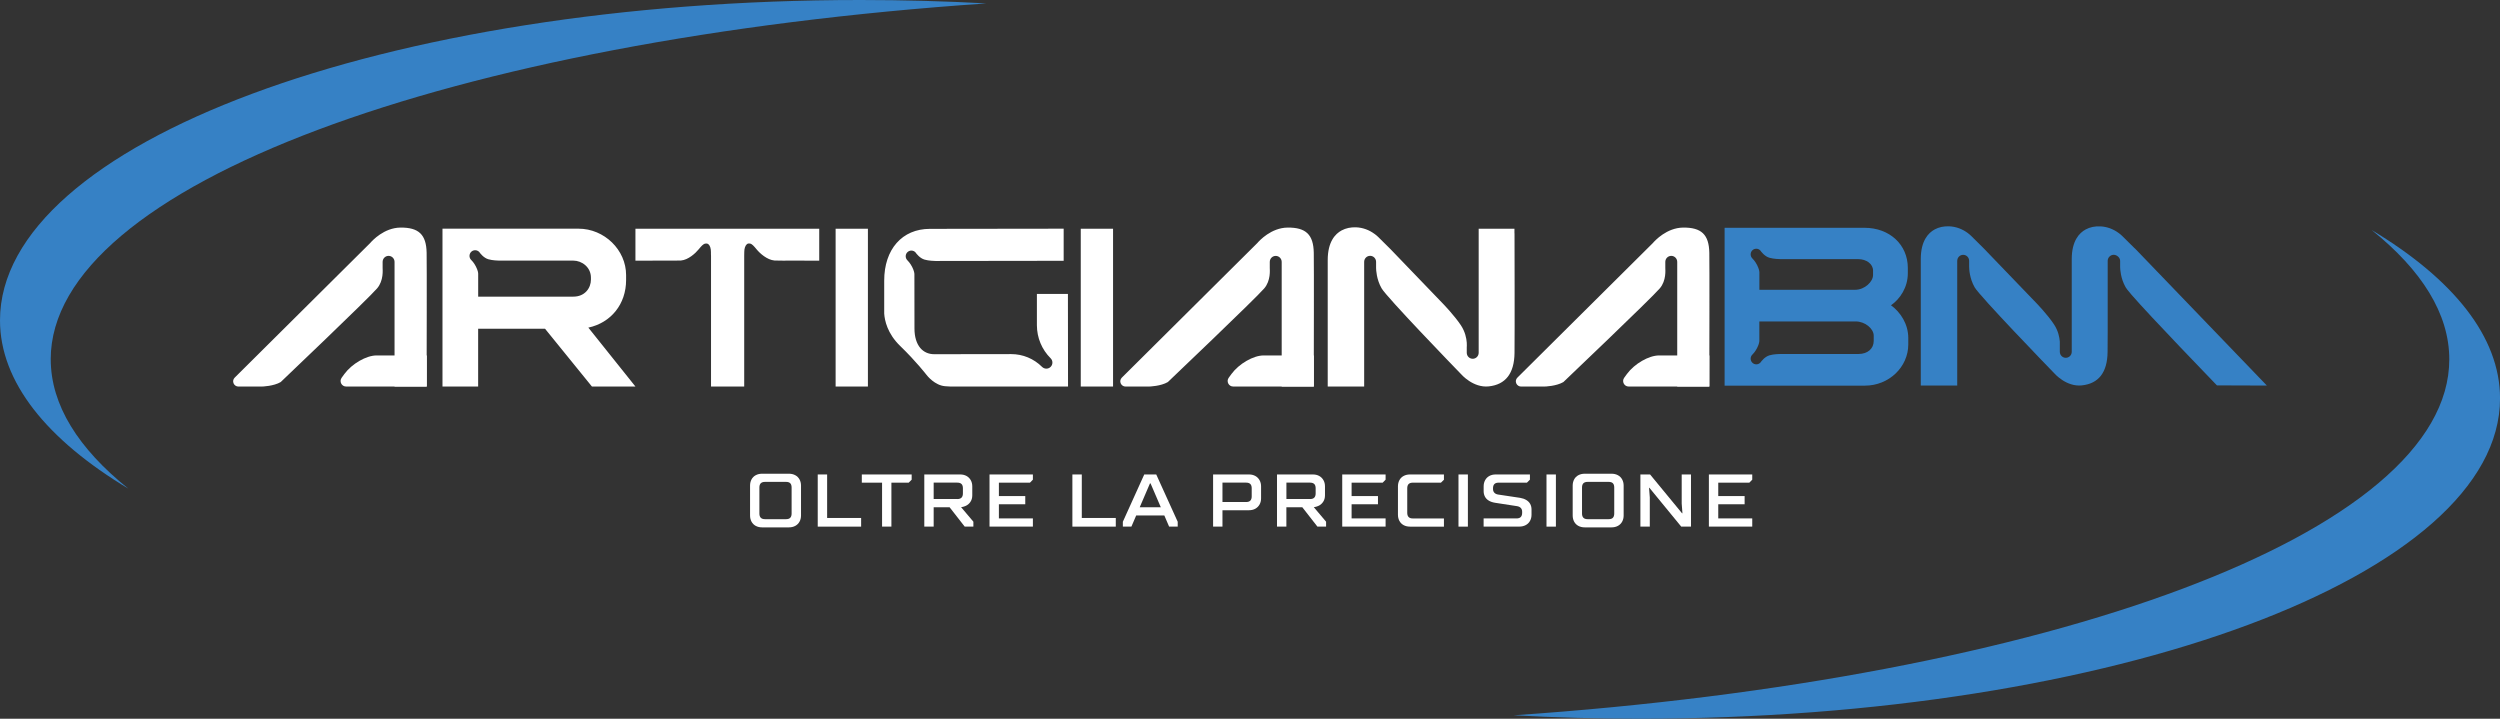 <?xml version="1.0" encoding="UTF-8"?>
<svg id="Livello_2" data-name="Livello 2" xmlns="http://www.w3.org/2000/svg" viewBox="0 0 704.48 202.53">
  <rect x="0" y="0" width="704.48" height="202.53" fill="#333333" stroke="none"/>
  <defs>
    <style>
      .cls-1 {
        fill: #3681c5;
      }

      .cls-1, .cls-2 {
        stroke-width: 0px;
      }

      .cls-2 {
        fill: #fff;
      }
    </style>
  </defs>
  <g id="Livello_1-2" data-name="Livello 1">
    <g>
      <g>
        <path class="cls-2" d="M304.55,64.45h9.1v44.48h-9.1v-44.48ZM235.47,108.93h9.1v-44.48h-9.1v44.48ZM179.06,65.85v7.61h4.67l.2-.02c.1-.01.24,0,.36,0h0c.64,0,1.58,0,2.61,0,1.72,0,3.66.02,4.99-.03,2.05-.17,4.09-2.05,4.96-3.12l.23-.27c.53-.63,1.08-1.28,1.64-1.37.49-.1.76.06.91.18.45.37.72,1.19.71,2.22v.5c.02.19.02.39.02.59v36.79h9.35v-36.79l.02-1.17c0-.97.29-1.79.74-2.16.15-.12.4-.27.91-.17.53.09,1.08.74,1.61,1.37l.22.26c.88,1.08,2.93,2.96,5.04,3.14,1.26.04,3.21.04,4.92.03,1.03,0,1.97,0,2.66,0,.08,0,.22,0,.3,0l4.72.02v-9.01h-51.79v1.4ZM472.62,108.93h9.05v-1.58c.02-7.5.07-32.27,0-36.12-.09-5.12-2.21-7.16-7.41-7.1-4.59.07-7.9,3.66-8.51,4.37l-38.17,37.92c-.42.42-.55,1.04-.32,1.59.23.56.77.92,1.38.92h6.45c.35,0,3.48-.11,5.46-1.27,0,0,24.67-23.48,27.16-26.39,1.89-2.21,1.56-5.25,1.56-5.77h0v-1.7c0-.94.75-1.7,1.68-1.7.92,0,1.68.76,1.68,1.7v35.14ZM426.76,65.77v-1.32h-10.08v34.95c0,.94-.75,1.7-1.68,1.7s-1.68-.76-1.68-1.7v-1.57c.01-.16.05-.62,0-1.29h0c-.09-1.22-.45-3.06-1.65-4.88-1.8-2.71-4.93-5.96-5.06-6.09l-14.75-15.33-3.45-3.42c-.29-.29-.62-.57-.96-.82l-.13-.09c-1.53-1.13-3.31-1.77-5.14-1.85-1.53-.07-2.92.23-4.12.87-1.79.96-3.92,3.19-3.92,8.35v35.65h10.27v-35.14c0-.94.75-1.7,1.68-1.7s1.68.76,1.68,1.7v1.69h0c0,.53.1,3.26,1.56,5.78,1.45,2.51,20.25,21.97,22.34,24.12.14.16,3.47,3.98,7.87,3.5,4.73-.51,7.16-3.66,7.24-9.37.07-5.37,0-33.47,0-33.75ZM292.19,82.85v8.83c.02,3.51,1.39,6.81,3.87,9.28.67.67.67,1.75,0,2.42-.32.32-.75.5-1.21.5h0c-.46,0-.89-.18-1.21-.5-2.33-2.32-5.42-3.6-8.7-3.6h-.01l-21.68.03h0c-1.6,0-2.95-.61-3.92-1.75-1.07-1.27-1.64-3.17-1.64-5.48l-.02-15.29c0-.28-.06-.93-.64-2.08-.53-1.05-1.22-1.76-1.45-1.99-.54-.66-.47-1.64.18-2.21.65-.57,1.62-.52,2.2.09.29.42,1.25,1.66,2.55,2.05,1.17.35,2.91.39,3.1.39l36.12-.05v-9.05s-37.69.05-37.69.05c-7.83,0-12.89,5.75-12.88,14.61v9.27c.13,1.9.87,5.61,4.51,9.13,4.54,4.39,7.33,8.04,7.36,8.07.23.31,2.36,3.01,5.27,3.26.52.04.99.07,1.46.09h33.2s-.03-26.09-.03-26.09h-8.73ZM165.79,92.32l13.27,16.6h-12.26l-13.21-16.28h-18.85v16.28h-10.05v-44.48h38.34c7.26,0,13.4,5.98,13.4,13.07v1.4c0,6.81-4.27,12.04-10.64,13.41ZM134.75,83.59h26.82c3.25,0,4.95-2.42,4.95-4.81v-.53c0-2.97-2.57-4.81-4.95-4.81h-20.88c-.19,0-1.93-.04-3.1-.39-1.3-.39-2.26-1.63-2.55-2.05-.59-.61-1.56-.66-2.2-.09-.64.57-.72,1.55-.18,2.21.24.23.93.94,1.45,1.99.58,1.15.65,1.8.64,2.08v6.42ZM361.16,108.93h9.05v-1.58c.02-7.5.07-32.27,0-36.12-.09-5.12-2.21-7.16-7.41-7.1-4.59.07-7.9,3.66-8.51,4.37l-38.17,37.92c-.42.42-.55,1.04-.32,1.59.23.56.77.92,1.38.92h6.45c.35,0,3.48-.11,5.46-1.27,0,0,24.67-23.48,27.16-26.39,1.89-2.21,1.56-5.25,1.56-5.77h0v-.04s0-1.65,0-1.65c0-.94.75-1.7,1.68-1.7.92,0,1.68.76,1.68,1.7v35.14ZM111.17,108.93h9.05v-1.58c.02-7.5.07-32.27,0-36.12-.09-5.12-2.21-7.16-7.41-7.1-4.59.07-7.9,3.66-8.51,4.37l-38.17,37.92c-.42.42-.55,1.04-.32,1.59.23.56.77.92,1.38.92h6.45c.35,0,3.48-.11,5.46-1.27,0,0,24.67-23.48,27.16-26.39,1.89-2.21,1.56-5.25,1.56-5.77h0v-1.7c0-.94.75-1.7,1.68-1.7.92,0,1.68.76,1.68,1.7v35.14Z"/>
        <g>
          <path class="cls-1" d="M532.87,86.03c2.6-1.83,4.74-5.08,4.74-9.03v-1.5c0-6.55-5.13-11.31-12.21-11.31h-39.42v44.48h39.55c6.73,0,12.21-5.22,12.21-11.63v-1.77c0-3.97-2.2-7.31-4.87-9.24ZM493.84,70.49c.65-.57,1.62-.52,2.2.09.29.42,1.25,1.66,2.55,2.05,1.17.35,2.91.39,3.1.39h21.9c2.4,0,4.22,1.39,4.22,3.24v1.24c0,1.87-2.33,4.16-5.05,4.16h-26.98v-4.9c0-.28-.08-.93-.65-2.08-.53-1.05-1.22-1.76-1.45-1.99-.54-.66-.47-1.64.18-2.21ZM528,96.05c0,2.21-1.72,3.7-4.28,3.7h-22.01c-.19,0-1.93.03-3.1.38-1.3.39-2.26,1.63-2.55,2.05-.59.61-1.56.66-2.2.09-.64-.57-.72-1.55-.18-2.21.24-.23.93-.94,1.45-1.99.58-1.15.65-1.8.64-2.08v-5.41h27.18c2.55,0,5.05,1.99,5.05,4.03v1.44Z"/>
          <path class="cls-1" d="M601.53,69.97l-3.45-3.42c-.29-.29-.61-.56-.96-.82l-.13-.09c-1.53-1.13-3.31-1.77-5.14-1.85-1.54-.07-2.92.22-4.12.87-1.79.96-3.93,3.19-3.93,8.35v26.12c0,.94-.75,1.7-1.68,1.7s-1.68-.76-1.68-1.7v-2.86c-.09-1.22-.45-3.06-1.65-4.88-1.8-2.72-4.93-5.96-5.06-6.09l-14.75-15.33-3.45-3.42c-.29-.29-.61-.56-.95-.82l-.13-.1c-1.53-1.13-3.31-1.77-5.14-1.85-1.54-.07-2.92.22-4.12.87-1.79.96-3.93,3.19-3.93,8.35v35.65h10.27v-35.14c0-.94.75-1.7,1.68-1.7s1.68.76,1.68,1.7v1.69c0,.52.09,3.24,1.56,5.78,1.45,2.51,20.25,21.97,22.34,24.12.14.16,3.46,3.98,7.87,3.5,4.73-.51,7.16-3.66,7.24-9.37.02-1.33.03-3.33.03-5.58v-20.15c0-.92.78-1.7,1.69-1.7s1.82.81,1.82,1.7v1.7c0,.52.1,3.25,1.56,5.77.16.27.48.74,1.69,2.14,5.06,5.86,22.88,24.31,23.64,25.09l.39.4,14.07.05-37.24-38.7Z"/>
        </g>
        <path class="cls-2" d="M106.1,100.17h14.17v8.75h-22.74c-1.27,0-2.01-1.45-1.25-2.48l.77-1.06c2.12-2.88,6.17-5.22,9.05-5.22Z"/>
        <path class="cls-2" d="M356.07,100.17h14.17v8.75h-22.74c-1.27,0-2.01-1.45-1.25-2.48l.77-1.06c2.12-2.88,6.17-5.22,9.05-5.22Z"/>
        <path class="cls-2" d="M467.51,100.17h14.17v8.75h-22.74c-1.27,0-2.01-1.45-1.25-2.48l.77-1.06c2.12-2.88,6.17-5.22,9.05-5.22Z"/>
      </g>
      <g>
        <path class="cls-1" d="M14.29,101.26C14.29,52.26,127.04,11.26,277.94.96c-11.58-.63-23.42-.96-35.47-.96C108.56,0,0,40.41,0,90.26c0,17.4,13.24,33.65,36.17,47.44-14.12-11.33-21.87-23.61-21.87-36.44Z"/>
        <path class="cls-1" d="M690.19,101.26c0,49.01-112.75,90-263.64,100.3,11.58.63,23.42.96,35.47.96,133.91,0,242.47-40.41,242.47-90.26,0-17.4-13.24-33.65-36.17-47.44,14.12,11.33,21.87,23.61,21.87,36.44Z"/>
      </g>
      <g>
        <path class="cls-2" d="M214.77,148.61c-.69,0-1.29-.14-1.81-.42-.52-.28-.91-.68-1.19-1.19-.27-.51-.41-1.1-.41-1.75v-8.4c0-.66.14-1.24.41-1.75.27-.51.67-.91,1.19-1.19.52-.28,1.12-.42,1.81-.42h7.52c.69,0,1.29.14,1.81.42.52.28.92.68,1.2,1.19.28.51.42,1.1.42,1.75v8.4c0,.66-.14,1.24-.42,1.75-.28.51-.68.91-1.2,1.19-.52.28-1.12.42-1.81.42h-7.52ZM221.49,146.3c.55,0,.95-.13,1.2-.4.25-.27.38-.66.38-1.18v-7.35c0-.53-.13-.93-.38-1.19-.25-.26-.65-.39-1.2-.39h-5.9c-.55,0-.95.13-1.21.39-.26.26-.39.66-.39,1.19v7.35c0,.52.13.91.39,1.18.26.27.66.4,1.21.4h5.9Z"/>
        <path class="cls-2" d="M230.43,148.4v-14.7h2.65v12.26h9.58v2.44h-12.22Z"/>
        <path class="cls-2" d="M248.56,148.4v-12.39h-5.71v-2.31h14.05v1.47l-.84.84h-4.87v12.39h-2.62Z"/>
        <path class="cls-2" d="M260.46,148.4v-14.7h10.1c.69,0,1.28.14,1.79.42.51.28.91.68,1.2,1.19.29.51.43,1.1.43,1.75v2.52c0,.73-.18,1.35-.54,1.87-.36.52-.81.9-1.37,1.13-.55.24-1.12.36-1.69.36h-.29l.08-.8,4.12,4.87v1.39h-2.44l-4.26-5.46h-4.49v5.46h-2.65ZM269.74,140.63c.55,0,.95-.13,1.21-.4.26-.27.39-.66.39-1.18v-1.47c0-.53-.13-.93-.39-1.19-.26-.26-.66-.39-1.21-.39h-6.64v4.62h6.64Z"/>
        <path class="cls-2" d="M278.84,148.4v-14.7h12.22v1.47l-.82.84h-8.76v3.78h7.43v2.31h-7.43v3.99h9.58v2.31h-12.22Z"/>
        <path class="cls-2" d="M302.19,148.4v-14.7h2.65v12.26h9.58v2.44h-12.22Z"/>
        <path class="cls-2" d="M316.41,148.4v-1.37l6.03-13.33h3.38l6.05,13.33v1.37h-2.42l-5.23-12.18h-.17l-5.23,12.18h-2.42ZM319.89,145.25v-2.31h8.57v2.31h-8.57Z"/>
        <path class="cls-2" d="M341.84,148.4v-14.7h10.1c.69,0,1.28.14,1.79.42.51.28.91.68,1.2,1.19.29.51.43,1.1.43,1.75v3.36c0,.66-.14,1.24-.43,1.75-.29.51-.69.91-1.2,1.19-.51.28-1.11.42-1.79.42h-7.46v4.62h-2.65ZM351.12,141.47c.55,0,.95-.13,1.21-.4.26-.27.39-.66.39-1.18v-2.31c0-.53-.13-.93-.39-1.19-.26-.26-.66-.39-1.21-.39h-6.64v5.46h6.64Z"/>
        <path class="cls-2" d="M359.85,148.4v-14.7h10.1c.69,0,1.28.14,1.79.42.51.28.91.68,1.2,1.19.29.51.43,1.1.43,1.75v2.52c0,.73-.18,1.35-.54,1.87-.36.52-.81.9-1.37,1.13-.55.24-1.12.36-1.69.36h-.29l.08-.8,4.12,4.87v1.39h-2.44l-4.26-5.46h-4.49v5.46h-2.65ZM369.14,140.63c.55,0,.95-.13,1.21-.4.26-.27.39-.66.39-1.18v-1.47c0-.53-.13-.93-.39-1.19-.26-.26-.66-.39-1.21-.39h-6.64v4.62h6.64Z"/>
        <path class="cls-2" d="M378.23,148.4v-14.7h12.22v1.47l-.82.84h-8.76v3.78h7.43v2.31h-7.43v3.99h9.58v2.31h-12.22Z"/>
        <path class="cls-2" d="M397.34,148.4c-.69,0-1.29-.14-1.81-.42-.52-.28-.91-.68-1.19-1.19-.27-.51-.41-1.1-.41-1.75v-7.98c0-.66.14-1.24.41-1.75.27-.51.67-.91,1.19-1.19.52-.28,1.12-.42,1.81-.42h9.55v1.49l-.84.82h-7.9c-.55,0-.95.13-1.21.39-.26.26-.39.66-.39,1.19v6.93c0,.52.13.91.39,1.18s.66.4,1.21.4h8.74v2.31h-9.55Z"/>
        <path class="cls-2" d="M410.99,148.4v-14.7h2.65v14.7h-2.65Z"/>
        <path class="cls-2" d="M418.07,148.4v-2.31h9.26c.55,0,.95-.13,1.21-.4.26-.27.39-.66.39-1.18v-.32c0-.43-.13-.79-.39-1.06-.26-.27-.63-.44-1.12-.51l-6.11-.94c-.7-.11-1.29-.31-1.77-.6-.48-.29-.85-.66-1.09-1.12s-.37-.97-.37-1.53v-1.37c0-.66.14-1.24.42-1.75.28-.51.67-.91,1.19-1.19.51-.28,1.11-.42,1.79-.42h9.64v1.47l-.84.84h-7.98c-.53,0-.93.13-1.19.39-.26.26-.39.66-.39,1.19v.21c0,.43.13.79.39,1.06.26.27.63.45,1.12.51l6.13.92c.66.11,1.23.31,1.72.6.49.29.86.66,1.11,1.11s.38.98.38,1.56v1.47c0,.66-.14,1.24-.42,1.75-.28.51-.68.91-1.21,1.19-.52.28-1.12.42-1.79.42h-10.08Z"/>
        <path class="cls-2" d="M435.79,148.4v-14.7h2.65v14.7h-2.65Z"/>
        <path class="cls-2" d="M446.58,148.61c-.69,0-1.29-.14-1.81-.42-.52-.28-.91-.68-1.19-1.19-.27-.51-.41-1.1-.41-1.75v-8.4c0-.66.14-1.24.41-1.75.27-.51.67-.91,1.19-1.19.52-.28,1.12-.42,1.81-.42h7.52c.69,0,1.29.14,1.81.42.52.28.92.68,1.2,1.19.28.51.42,1.1.42,1.75v8.4c0,.66-.14,1.24-.42,1.75-.28.51-.68.91-1.2,1.19-.52.28-1.12.42-1.81.42h-7.52ZM453.3,146.3c.55,0,.95-.13,1.2-.4.25-.27.38-.66.38-1.18v-7.35c0-.53-.13-.93-.38-1.19-.25-.26-.65-.39-1.2-.39h-5.9c-.55,0-.95.13-1.21.39-.26.26-.39.66-.39,1.19v7.35c0,.52.13.91.39,1.18.26.27.66.4,1.21.4h5.9Z"/>
        <path class="cls-2" d="M462.25,148.4v-14.7h2.73l9.01,10.94h.11l-.21-2.73v-8.21h2.62v14.7h-2.75l-8.97-10.94h-.1l.21,2.73v8.21h-2.65Z"/>
        <path class="cls-2" d="M481.55,148.4v-14.7h12.22v1.47l-.82.84h-8.76v3.78h7.43v2.31h-7.43v3.99h9.58v2.31h-12.22Z"/>
      </g>
    </g>
  </g>
</svg>